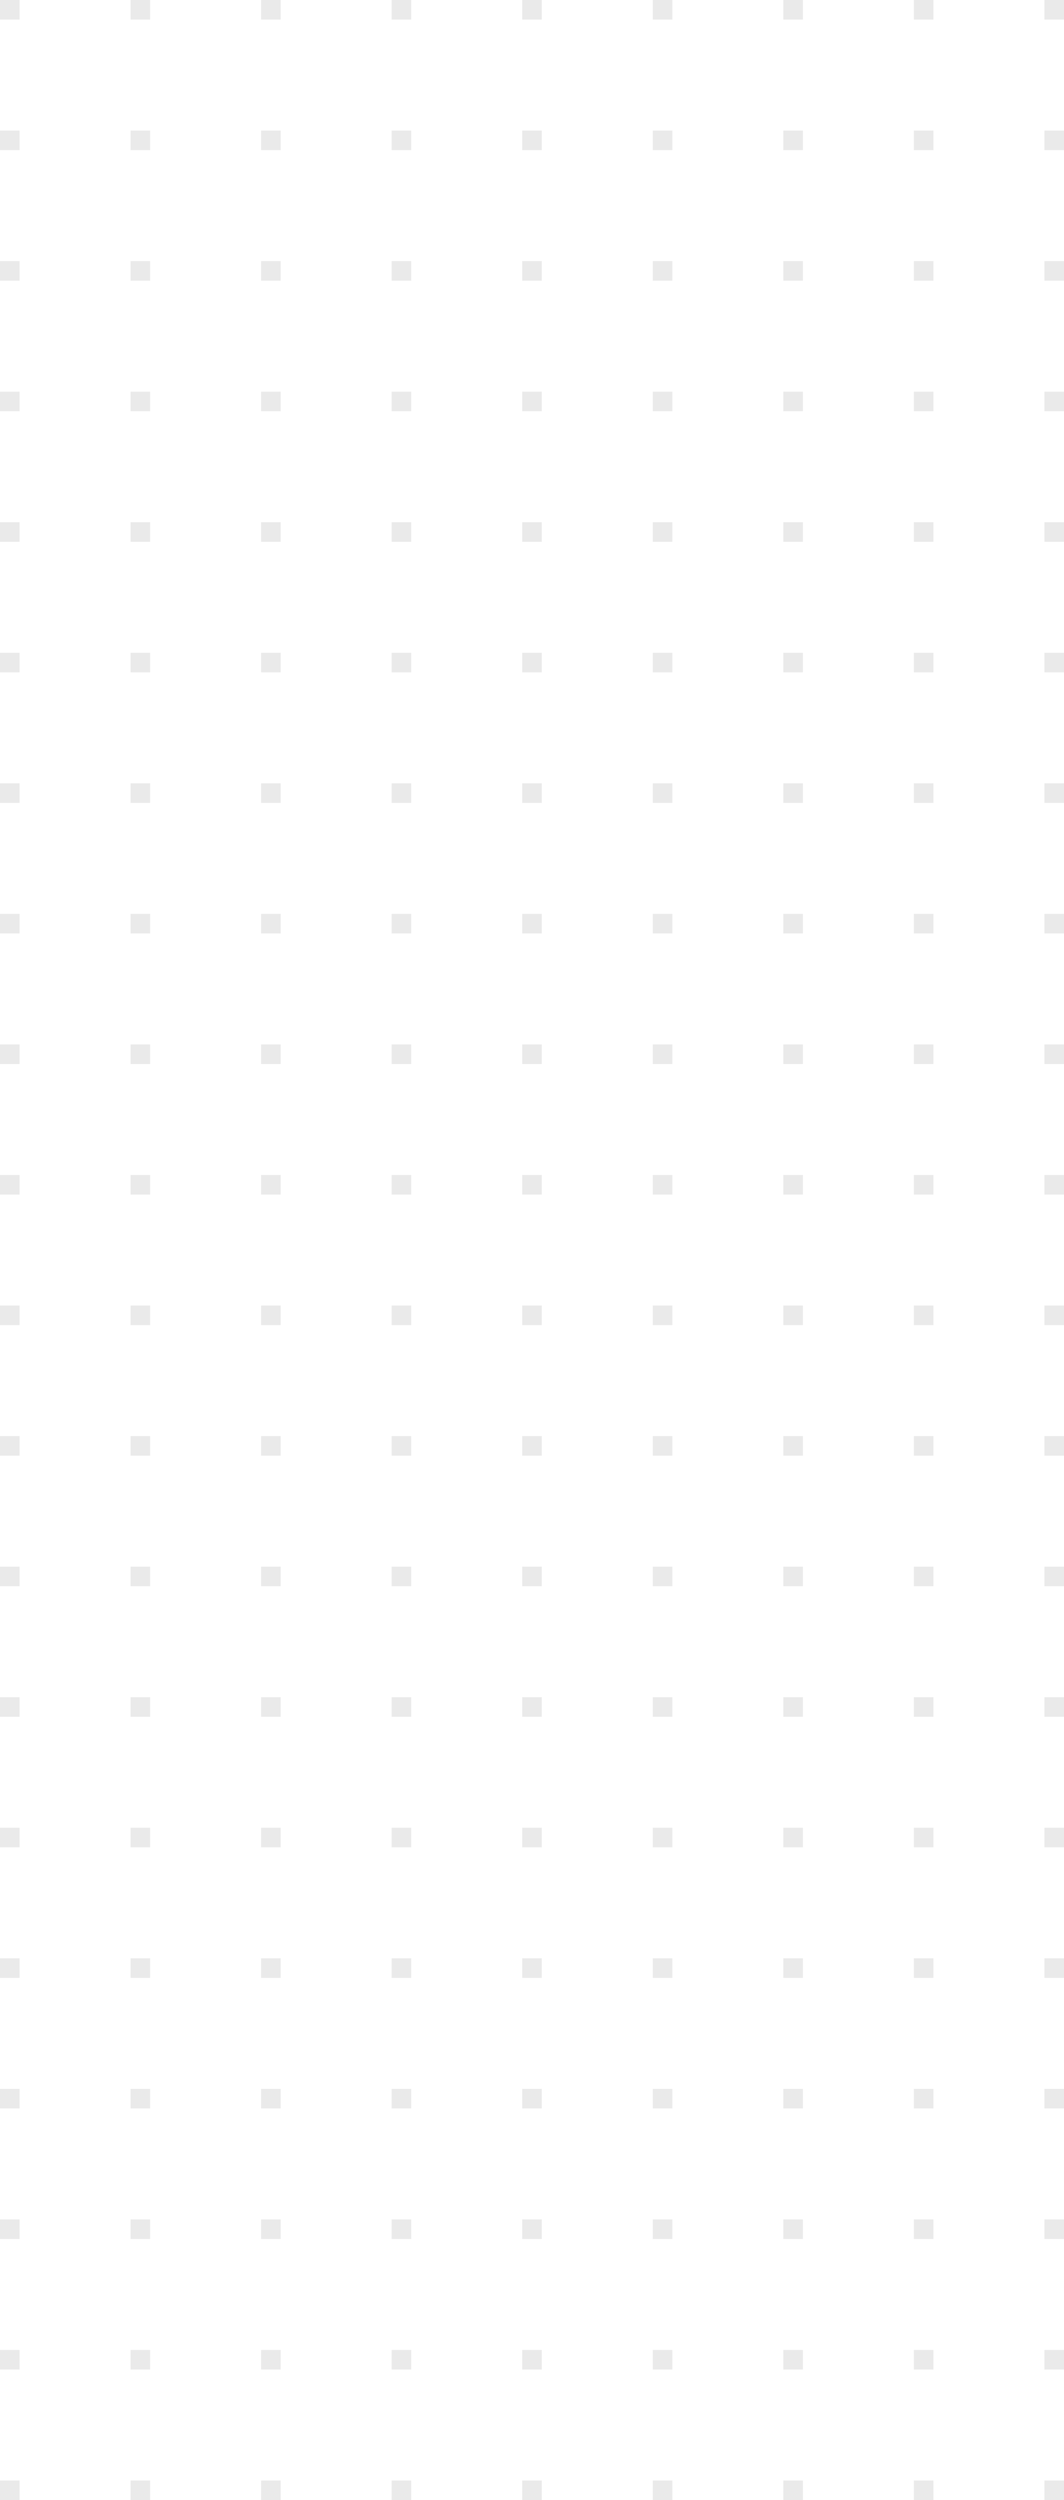 <?xml version="1.0" encoding="UTF-8" standalone="no"?><svg xmlns="http://www.w3.org/2000/svg" xmlns:xlink="http://www.w3.org/1999/xlink" fill="#000000" height="766" preserveAspectRatio="xMidYMid meet" version="1" viewBox="0.0 0.0 326.0 766.0" width="326" zoomAndPan="magnify"><g id="change1_1"><path d="M320 0H326V6H320z" fill="#eaeaea"/></g><g id="change1_2"><path d="M320 40H326V46H320z" fill="#eaeaea"/></g><g id="change1_3"><path d="M320 80H326V86H320z" fill="#eaeaea"/></g><g id="change1_4"><path d="M320 120H326V126H320z" fill="#eaeaea"/></g><g id="change1_5"><path d="M320 160H326V166H320z" fill="#eaeaea"/></g><g id="change1_6"><path d="M320 200H326V206H320z" fill="#eaeaea"/></g><g id="change1_7"><path d="M320 240H326V246H320z" fill="#eaeaea"/></g><g id="change1_8"><path d="M320 280H326V286H320z" fill="#eaeaea"/></g><g id="change1_9"><path d="M320 320H326V326H320z" fill="#eaeaea"/></g><g id="change1_10"><path d="M320 360H326V366H320z" fill="#eaeaea"/></g><g id="change1_11"><path d="M320 400H326V406H320z" fill="#eaeaea"/></g><g id="change1_12"><path d="M320 440H326V446H320z" fill="#eaeaea"/></g><g id="change1_13"><path d="M320 480H326V486H320z" fill="#eaeaea"/></g><g id="change1_14"><path d="M320 520H326V526H320z" fill="#eaeaea"/></g><g id="change1_15"><path d="M320 560H326V566H320z" fill="#eaeaea"/></g><g id="change1_16"><path d="M320 600H326V606H320z" fill="#eaeaea"/></g><g id="change1_17"><path d="M320 640H326V646H320z" fill="#eaeaea"/></g><g id="change1_18"><path d="M320 680H326V686H320z" fill="#eaeaea"/></g><g id="change1_19"><path d="M320 720H326V726H320z" fill="#eaeaea"/></g><g id="change1_20"><path d="M320 760H326V766H320z" fill="#eaeaea"/></g><g id="change1_21"><path d="M280 0H286V6H280z" fill="#eaeaea"/></g><g id="change1_22"><path d="M280 40H286V46H280z" fill="#eaeaea"/></g><g id="change1_23"><path d="M280 80H286V86H280z" fill="#eaeaea"/></g><g id="change1_24"><path d="M280 120H286V126H280z" fill="#eaeaea"/></g><g id="change1_25"><path d="M280 160H286V166H280z" fill="#eaeaea"/></g><g id="change1_26"><path d="M280 200H286V206H280z" fill="#eaeaea"/></g><g id="change1_27"><path d="M280 240H286V246H280z" fill="#eaeaea"/></g><g id="change1_28"><path d="M280 280H286V286H280z" fill="#eaeaea"/></g><g id="change1_29"><path d="M280 320H286V326H280z" fill="#eaeaea"/></g><g id="change1_30"><path d="M280 360H286V366H280z" fill="#eaeaea"/></g><g id="change1_31"><path d="M280 400H286V406H280z" fill="#eaeaea"/></g><g id="change1_32"><path d="M280 440H286V446H280z" fill="#eaeaea"/></g><g id="change1_33"><path d="M280 480H286V486H280z" fill="#eaeaea"/></g><g id="change1_34"><path d="M280 520H286V526H280z" fill="#eaeaea"/></g><g id="change1_35"><path d="M280 560H286V566H280z" fill="#eaeaea"/></g><g id="change1_36"><path d="M280 600H286V606H280z" fill="#eaeaea"/></g><g id="change1_37"><path d="M280 640H286V646H280z" fill="#eaeaea"/></g><g id="change1_38"><path d="M280 680H286V686H280z" fill="#eaeaea"/></g><g id="change1_39"><path d="M280 720H286V726H280z" fill="#eaeaea"/></g><g id="change1_40"><path d="M280 760H286V766H280z" fill="#eaeaea"/></g><g id="change1_41"><path d="M240 0H246V6H240z" fill="#eaeaea"/></g><g id="change1_42"><path d="M240 40H246V46H240z" fill="#eaeaea"/></g><g id="change1_43"><path d="M240 80H246V86H240z" fill="#eaeaea"/></g><g id="change1_44"><path d="M240 120H246V126H240z" fill="#eaeaea"/></g><g id="change1_45"><path d="M240 160H246V166H240z" fill="#eaeaea"/></g><g id="change1_46"><path d="M240 200H246V206H240z" fill="#eaeaea"/></g><g id="change1_47"><path d="M240 240H246V246H240z" fill="#eaeaea"/></g><g id="change1_48"><path d="M240 280H246V286H240z" fill="#eaeaea"/></g><g id="change1_49"><path d="M240 320H246V326H240z" fill="#eaeaea"/></g><g id="change1_50"><path d="M240 360H246V366H240z" fill="#eaeaea"/></g><g id="change1_51"><path d="M240 400H246V406H240z" fill="#eaeaea"/></g><g id="change1_52"><path d="M240 440H246V446H240z" fill="#eaeaea"/></g><g id="change1_53"><path d="M240 480H246V486H240z" fill="#eaeaea"/></g><g id="change1_54"><path d="M240 520H246V526H240z" fill="#eaeaea"/></g><g id="change1_55"><path d="M240 560H246V566H240z" fill="#eaeaea"/></g><g id="change1_56"><path d="M240 600H246V606H240z" fill="#eaeaea"/></g><g id="change1_57"><path d="M240 640H246V646H240z" fill="#eaeaea"/></g><g id="change1_58"><path d="M240 680H246V686H240z" fill="#eaeaea"/></g><g id="change1_59"><path d="M240 720H246V726H240z" fill="#eaeaea"/></g><g id="change1_60"><path d="M240 760H246V766H240z" fill="#eaeaea"/></g><g id="change1_61"><path d="M200 0H206V6H200z" fill="#eaeaea"/></g><g id="change1_62"><path d="M200 40H206V46H200z" fill="#eaeaea"/></g><g id="change1_63"><path d="M200 80H206V86H200z" fill="#eaeaea"/></g><g id="change1_64"><path d="M200 120H206V126H200z" fill="#eaeaea"/></g><g id="change1_65"><path d="M200 160H206V166H200z" fill="#eaeaea"/></g><g id="change1_66"><path d="M200 200H206V206H200z" fill="#eaeaea"/></g><g id="change1_67"><path d="M200 240H206V246H200z" fill="#eaeaea"/></g><g id="change1_68"><path d="M200 280H206V286H200z" fill="#eaeaea"/></g><g id="change1_69"><path d="M200 320H206V326H200z" fill="#eaeaea"/></g><g id="change1_70"><path d="M200 360H206V366H200z" fill="#eaeaea"/></g><g id="change1_71"><path d="M200 400H206V406H200z" fill="#eaeaea"/></g><g id="change1_72"><path d="M200 440H206V446H200z" fill="#eaeaea"/></g><g id="change1_73"><path d="M200 480H206V486H200z" fill="#eaeaea"/></g><g id="change1_74"><path d="M200 520H206V526H200z" fill="#eaeaea"/></g><g id="change1_75"><path d="M200 560H206V566H200z" fill="#eaeaea"/></g><g id="change1_76"><path d="M200 600H206V606H200z" fill="#eaeaea"/></g><g id="change1_77"><path d="M200 640H206V646H200z" fill="#eaeaea"/></g><g id="change1_78"><path d="M200 680H206V686H200z" fill="#eaeaea"/></g><g id="change1_79"><path d="M200 720H206V726H200z" fill="#eaeaea"/></g><g id="change1_80"><path d="M200 760H206V766H200z" fill="#eaeaea"/></g><g id="change1_81"><path d="M160 0H166V6H160z" fill="#eaeaea"/></g><g id="change1_82"><path d="M160 40H166V46H160z" fill="#eaeaea"/></g><g id="change1_83"><path d="M160 80H166V86H160z" fill="#eaeaea"/></g><g id="change1_84"><path d="M160 120H166V126H160z" fill="#eaeaea"/></g><g id="change1_85"><path d="M160 160H166V166H160z" fill="#eaeaea"/></g><g id="change1_86"><path d="M160 200H166V206H160z" fill="#eaeaea"/></g><g id="change1_87"><path d="M160 240H166V246H160z" fill="#eaeaea"/></g><g id="change1_88"><path d="M160 280H166V286H160z" fill="#eaeaea"/></g><g id="change1_89"><path d="M160 320H166V326H160z" fill="#eaeaea"/></g><g id="change1_90"><path d="M160 360H166V366H160z" fill="#eaeaea"/></g><g id="change1_91"><path d="M160 400H166V406H160z" fill="#eaeaea"/></g><g id="change1_92"><path d="M160 440H166V446H160z" fill="#eaeaea"/></g><g id="change1_93"><path d="M160 480H166V486H160z" fill="#eaeaea"/></g><g id="change1_94"><path d="M160 520H166V526H160z" fill="#eaeaea"/></g><g id="change1_95"><path d="M160 560H166V566H160z" fill="#eaeaea"/></g><g id="change1_96"><path d="M160 600H166V606H160z" fill="#eaeaea"/></g><g id="change1_97"><path d="M160 640H166V646H160z" fill="#eaeaea"/></g><g id="change1_98"><path d="M160 680H166V686H160z" fill="#eaeaea"/></g><g id="change1_99"><path d="M160 720H166V726H160z" fill="#eaeaea"/></g><g id="change1_100"><path d="M160 760H166V766H160z" fill="#eaeaea"/></g><g id="change1_101"><path d="M120 0H126V6H120z" fill="#eaeaea"/></g><g id="change1_102"><path d="M120 40H126V46H120z" fill="#eaeaea"/></g><g id="change1_103"><path d="M120 80H126V86H120z" fill="#eaeaea"/></g><g id="change1_104"><path d="M120 120H126V126H120z" fill="#eaeaea"/></g><g id="change1_105"><path d="M120 160H126V166H120z" fill="#eaeaea"/></g><g id="change1_106"><path d="M120 200H126V206H120z" fill="#eaeaea"/></g><g id="change1_107"><path d="M120 240H126V246H120z" fill="#eaeaea"/></g><g id="change1_108"><path d="M120 280H126V286H120z" fill="#eaeaea"/></g><g id="change1_109"><path d="M120 320H126V326H120z" fill="#eaeaea"/></g><g id="change1_110"><path d="M120 360H126V366H120z" fill="#eaeaea"/></g><g id="change1_111"><path d="M120 400H126V406H120z" fill="#eaeaea"/></g><g id="change1_112"><path d="M120 440H126V446H120z" fill="#eaeaea"/></g><g id="change1_113"><path d="M120 480H126V486H120z" fill="#eaeaea"/></g><g id="change1_114"><path d="M120 520H126V526H120z" fill="#eaeaea"/></g><g id="change1_115"><path d="M120 560H126V566H120z" fill="#eaeaea"/></g><g id="change1_116"><path d="M120 600H126V606H120z" fill="#eaeaea"/></g><g id="change1_117"><path d="M120 640H126V646H120z" fill="#eaeaea"/></g><g id="change1_118"><path d="M120 680H126V686H120z" fill="#eaeaea"/></g><g id="change1_119"><path d="M120 720H126V726H120z" fill="#eaeaea"/></g><g id="change1_120"><path d="M120 760H126V766H120z" fill="#eaeaea"/></g><g id="change1_121"><path d="M80 0H86V6H80z" fill="#eaeaea"/></g><g id="change1_122"><path d="M80 40H86V46H80z" fill="#eaeaea"/></g><g id="change1_123"><path d="M80 80H86V86H80z" fill="#eaeaea"/></g><g id="change1_124"><path d="M80 120H86V126H80z" fill="#eaeaea"/></g><g id="change1_125"><path d="M80 160H86V166H80z" fill="#eaeaea"/></g><g id="change1_126"><path d="M80 200H86V206H80z" fill="#eaeaea"/></g><g id="change1_127"><path d="M80 240H86V246H80z" fill="#eaeaea"/></g><g id="change1_128"><path d="M80 280H86V286H80z" fill="#eaeaea"/></g><g id="change1_129"><path d="M80 320H86V326H80z" fill="#eaeaea"/></g><g id="change1_130"><path d="M80 360H86V366H80z" fill="#eaeaea"/></g><g id="change1_131"><path d="M80 400H86V406H80z" fill="#eaeaea"/></g><g id="change1_132"><path d="M80 440H86V446H80z" fill="#eaeaea"/></g><g id="change1_133"><path d="M80 480H86V486H80z" fill="#eaeaea"/></g><g id="change1_134"><path d="M80 520H86V526H80z" fill="#eaeaea"/></g><g id="change1_135"><path d="M80 560H86V566H80z" fill="#eaeaea"/></g><g id="change1_136"><path d="M80 600H86V606H80z" fill="#eaeaea"/></g><g id="change1_137"><path d="M80 640H86V646H80z" fill="#eaeaea"/></g><g id="change1_138"><path d="M80 680H86V686H80z" fill="#eaeaea"/></g><g id="change1_139"><path d="M80 720H86V726H80z" fill="#eaeaea"/></g><g id="change1_140"><path d="M80 760H86V766H80z" fill="#eaeaea"/></g><g id="change1_141"><path d="M40 0H46V6H40z" fill="#eaeaea"/></g><g id="change1_142"><path d="M40 40H46V46H40z" fill="#eaeaea"/></g><g id="change1_143"><path d="M40 80H46V86H40z" fill="#eaeaea"/></g><g id="change1_144"><path d="M40 120H46V126H40z" fill="#eaeaea"/></g><g id="change1_145"><path d="M40 160H46V166H40z" fill="#eaeaea"/></g><g id="change1_146"><path d="M40 200H46V206H40z" fill="#eaeaea"/></g><g id="change1_147"><path d="M40 240H46V246H40z" fill="#eaeaea"/></g><g id="change1_148"><path d="M40 280H46V286H40z" fill="#eaeaea"/></g><g id="change1_149"><path d="M40 320H46V326H40z" fill="#eaeaea"/></g><g id="change1_150"><path d="M40 360H46V366H40z" fill="#eaeaea"/></g><g id="change1_151"><path d="M40 400H46V406H40z" fill="#eaeaea"/></g><g id="change1_152"><path d="M40 440H46V446H40z" fill="#eaeaea"/></g><g id="change1_153"><path d="M40 480H46V486H40z" fill="#eaeaea"/></g><g id="change1_154"><path d="M40 520H46V526H40z" fill="#eaeaea"/></g><g id="change1_155"><path d="M40 560H46V566H40z" fill="#eaeaea"/></g><g id="change1_156"><path d="M40 600H46V606H40z" fill="#eaeaea"/></g><g id="change1_157"><path d="M40 640H46V646H40z" fill="#eaeaea"/></g><g id="change1_158"><path d="M40 680H46V686H40z" fill="#eaeaea"/></g><g id="change1_159"><path d="M40 720H46V726H40z" fill="#eaeaea"/></g><g id="change1_160"><path d="M40 760H46V766H40z" fill="#eaeaea"/></g><g id="change1_161"><path d="M0 0H6V6H0z" fill="#eaeaea"/></g><g id="change1_162"><path d="M0 40H6V46H0z" fill="#eaeaea"/></g><g id="change1_163"><path d="M0 80H6V86H0z" fill="#eaeaea"/></g><g id="change1_164"><path d="M0 120H6V126H0z" fill="#eaeaea"/></g><g id="change1_165"><path d="M0 160H6V166H0z" fill="#eaeaea"/></g><g id="change1_166"><path d="M0 200H6V206H0z" fill="#eaeaea"/></g><g id="change1_167"><path d="M0 240H6V246H0z" fill="#eaeaea"/></g><g id="change1_168"><path d="M0 280H6V286H0z" fill="#eaeaea"/></g><g id="change1_169"><path d="M0 320H6V326H0z" fill="#eaeaea"/></g><g id="change1_170"><path d="M0 360H6V366H0z" fill="#eaeaea"/></g><g id="change1_171"><path d="M0 400H6V406H0z" fill="#eaeaea"/></g><g id="change1_172"><path d="M0 440H6V446H0z" fill="#eaeaea"/></g><g id="change1_173"><path d="M0 480H6V486H0z" fill="#eaeaea"/></g><g id="change1_174"><path d="M0 520H6V526H0z" fill="#eaeaea"/></g><g id="change1_175"><path d="M0 560H6V566H0z" fill="#eaeaea"/></g><g id="change1_176"><path d="M0 600H6V606H0z" fill="#eaeaea"/></g><g id="change1_177"><path d="M0 640H6V646H0z" fill="#eaeaea"/></g><g id="change1_178"><path d="M0 680H6V686H0z" fill="#eaeaea"/></g><g id="change1_179"><path d="M0 720H6V726H0z" fill="#eaeaea"/></g><g id="change1_180"><path d="M0 760H6V766H0z" fill="#eaeaea"/></g></svg>